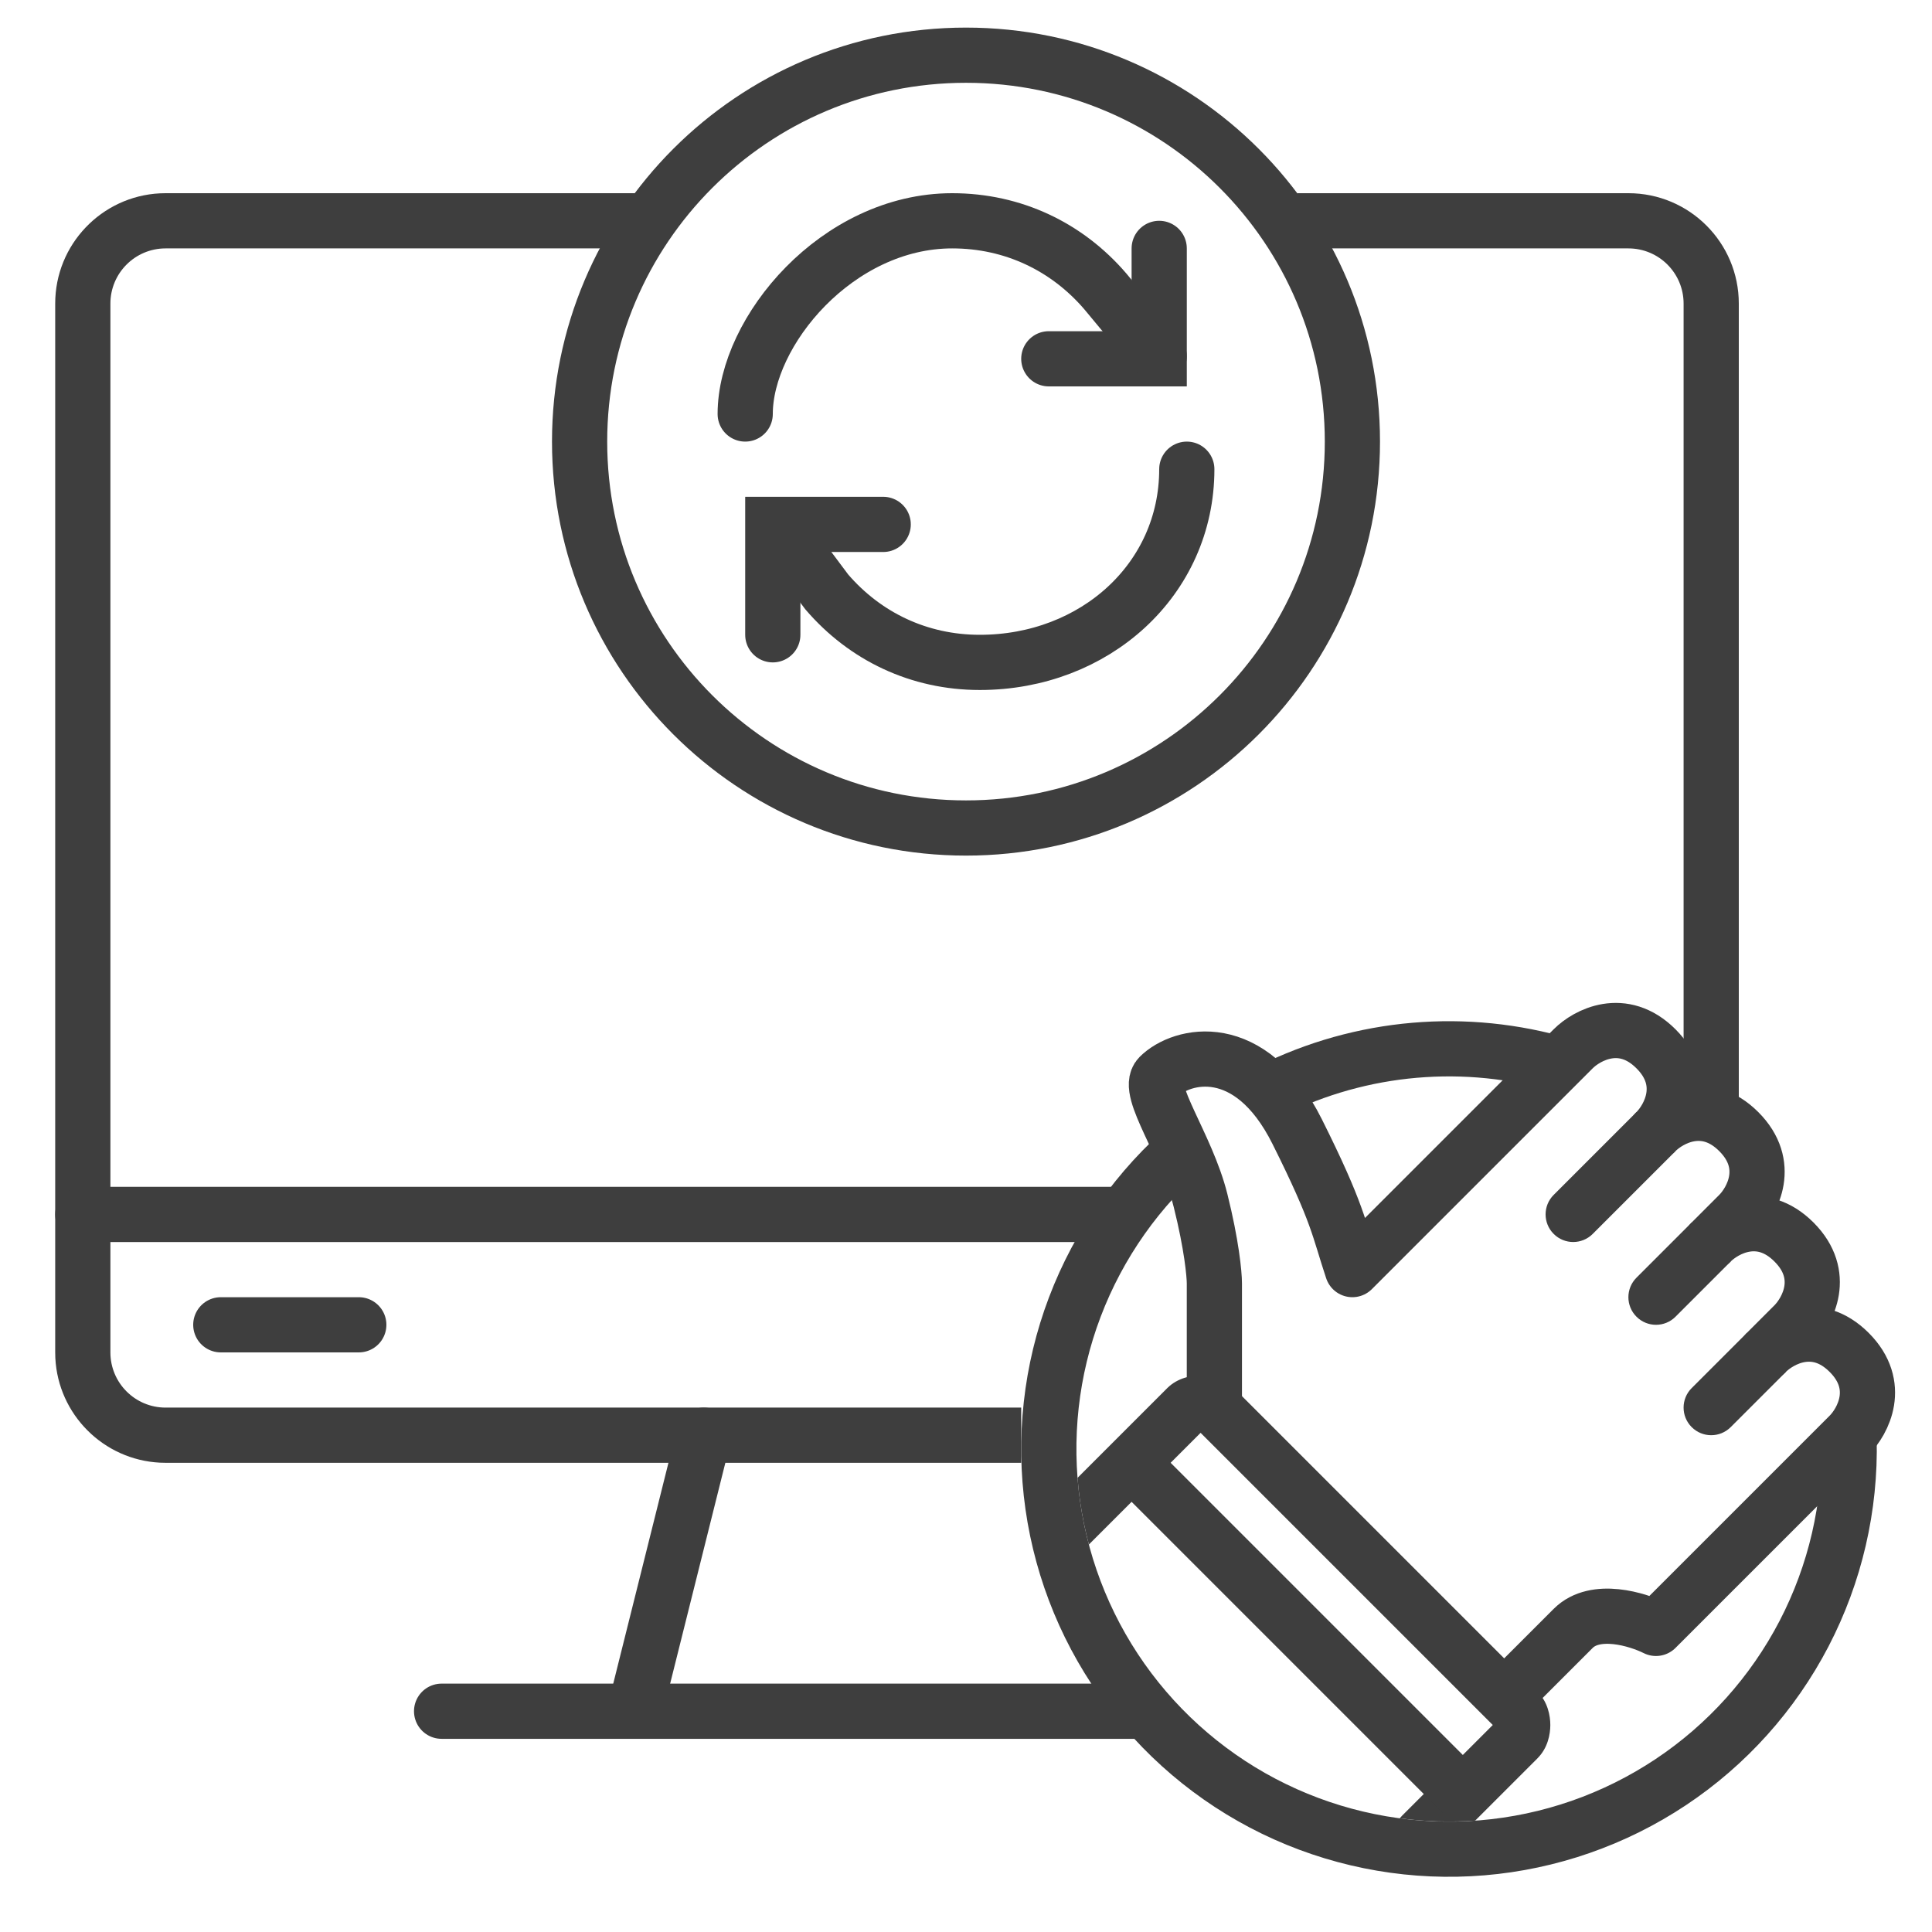 <svg width="70" height="70" viewBox="0 0 70 70" fill="none" xmlns="http://www.w3.org/2000/svg">
<path d="M24 9H6C4.895 9 4 9.895 4 11V49C4 50.105 4.895 51 6 51H37V53H6L5.794 52.995C3.749 52.891 2.109 51.251 2.005 49.206L2 49V11C2 8.86 3.681 7.112 5.794 7.005L6 7H24V9ZM59 7C61.209 7 63 8.791 63 11V40H61V11C61 9.895 60.105 9 59 9H47V7H59Z" fill="#3E3E3E"/>
<path d="M3 44.001H40.5" stroke="#3E3E3E" stroke-width="2" stroke-miterlimit="10" stroke-linecap="round"/>
<path d="M16 62.001H41.5" stroke="#3E3E3E" stroke-width="2" stroke-miterlimit="10" stroke-linecap="round"/>
<path d="M23 62L25.5 52" stroke="#3E3E3E" stroke-width="2" stroke-miterlimit="10" stroke-linecap="round"/>
<path d="M8 48H13" stroke="#3E3E3E" stroke-width="2" stroke-miterlimit="10" stroke-linecap="round"/>
<path d="M66.996 52.146C67.055 54.594 66.494 57.018 65.364 59.191C64.233 61.364 62.571 63.216 60.532 64.572C58.492 65.929 56.142 66.747 53.702 66.95C51.261 67.153 48.808 66.734 46.572 65.733C44.337 64.732 42.392 63.18 40.918 61.224C39.444 59.267 38.49 56.969 38.145 54.544C37.8 52.12 38.074 49.647 38.943 47.356C39.812 45.066 41.247 43.034 43.114 41.448" stroke="#3E3E3E" stroke-width="2"/>
<path d="M46.355 39.366C49.677 37.812 53.464 37.575 56.953 38.701" stroke="#3E3E3E" stroke-width="2"/>
<path d="M43.5 49.833C43.834 49.833 44.327 49.921 44.699 50.285L55.707 61.293H55.706C56.082 61.666 56.171 62.168 56.171 62.5C56.171 62.832 56.082 63.333 55.706 63.706L55.707 63.707L53.449 65.964C52.534 66.028 51.619 66 50.716 65.88C50.74 65.85 50.765 65.821 50.793 65.793L54.086 62.5L43.5 51.914L39.452 55.961C39.317 55.45 39.21 54.93 39.135 54.403C39.094 54.118 39.063 53.831 39.041 53.545L42.301 50.285C42.673 49.921 43.166 49.833 43.5 49.833Z" fill="#3E3E3E"/>
<path d="M41 53L53 65" stroke="#3E3E3E" stroke-width="2"/>
<path d="M43.999 51V46.5C43.999 46.167 43.899 45.1 43.499 43.5C42.999 41.5 41.499 39.5 41.999 39C42.812 38.188 45.296 37.594 46.999 41C48.499 44 48.499 44.5 48.999 46L56.999 38C57.499 37.5 58.799 36.8 59.999 38C61.199 39.2 60.499 40.5 59.999 41C60.499 40.5 61.799 39.8 62.999 41C64.199 42.2 63.499 43.5 62.999 44L61.999 45C62.499 44.5 63.799 43.8 64.999 45C66.199 46.2 65.499 47.5 64.999 48L63.999 49C64.499 48.5 65.799 47.8 66.999 49C68.199 50.2 67.499 51.5 66.999 52L59.999 59C59.332 58.667 57.799 58.2 56.999 59C56.199 59.8 55.332 60.667 54.999 61" stroke="#3E3E3E" stroke-width="2" stroke-linejoin="round"/>
<path d="M56.293 43.293C55.902 43.683 55.902 44.317 56.293 44.707C56.683 45.098 57.317 45.098 57.707 44.707L56.293 43.293ZM60 41L59.293 40.293L56.293 43.293L57 44L57.707 44.707L60.707 41.707L60 41Z" fill="#3E3E3E"/>
<path d="M59.293 46.293C58.902 46.683 58.902 47.317 59.293 47.707C59.683 48.098 60.317 48.098 60.707 47.707L59.293 46.293ZM62 45L61.293 44.293L59.293 46.293L60 47L60.707 47.707L62.707 45.707L62 45Z" fill="#3E3E3E"/>
<path d="M61.293 50.293C60.902 50.683 60.902 51.317 61.293 51.707C61.683 52.098 62.317 52.098 62.707 51.707L61.293 50.293ZM64 49L63.293 48.293L61.293 50.293L62 51L62.707 51.707L64.707 49.707L64 49Z" fill="#3E3E3E"/>
<path d="M49 16C49 8.268 42.732 2 35 2C27.268 2 21 8.268 21 16C21 23.732 27.268 30 35 30C42.732 30 49 23.732 49 16Z" stroke="#3E3E3E" stroke-width="2" stroke-miterlimit="10" stroke-linecap="round"/>
<path d="M38 13H42V9" stroke="#3E3E3E" stroke-width="2" stroke-miterlimit="10" stroke-linecap="round"/>
<path d="M42 12.908L40.046 10.555C38.66 8.941 36.706 8 34.5 8C30.34 8 27 12 27 15" stroke="#3E3E3E" stroke-width="2" stroke-miterlimit="10" stroke-linecap="round"/>
<path d="M32 19H28V23" stroke="#3E3E3E" stroke-width="2" stroke-miterlimit="10" stroke-linecap="round"/>
<path d="M28.5 19.5L29.954 21.445C31.34 23.059 33.294 24 35.5 24C39.66 24 43 21 43 17" stroke="#3E3E3E" stroke-width="2" stroke-miterlimit="10" stroke-linecap="round"/>
</svg>
